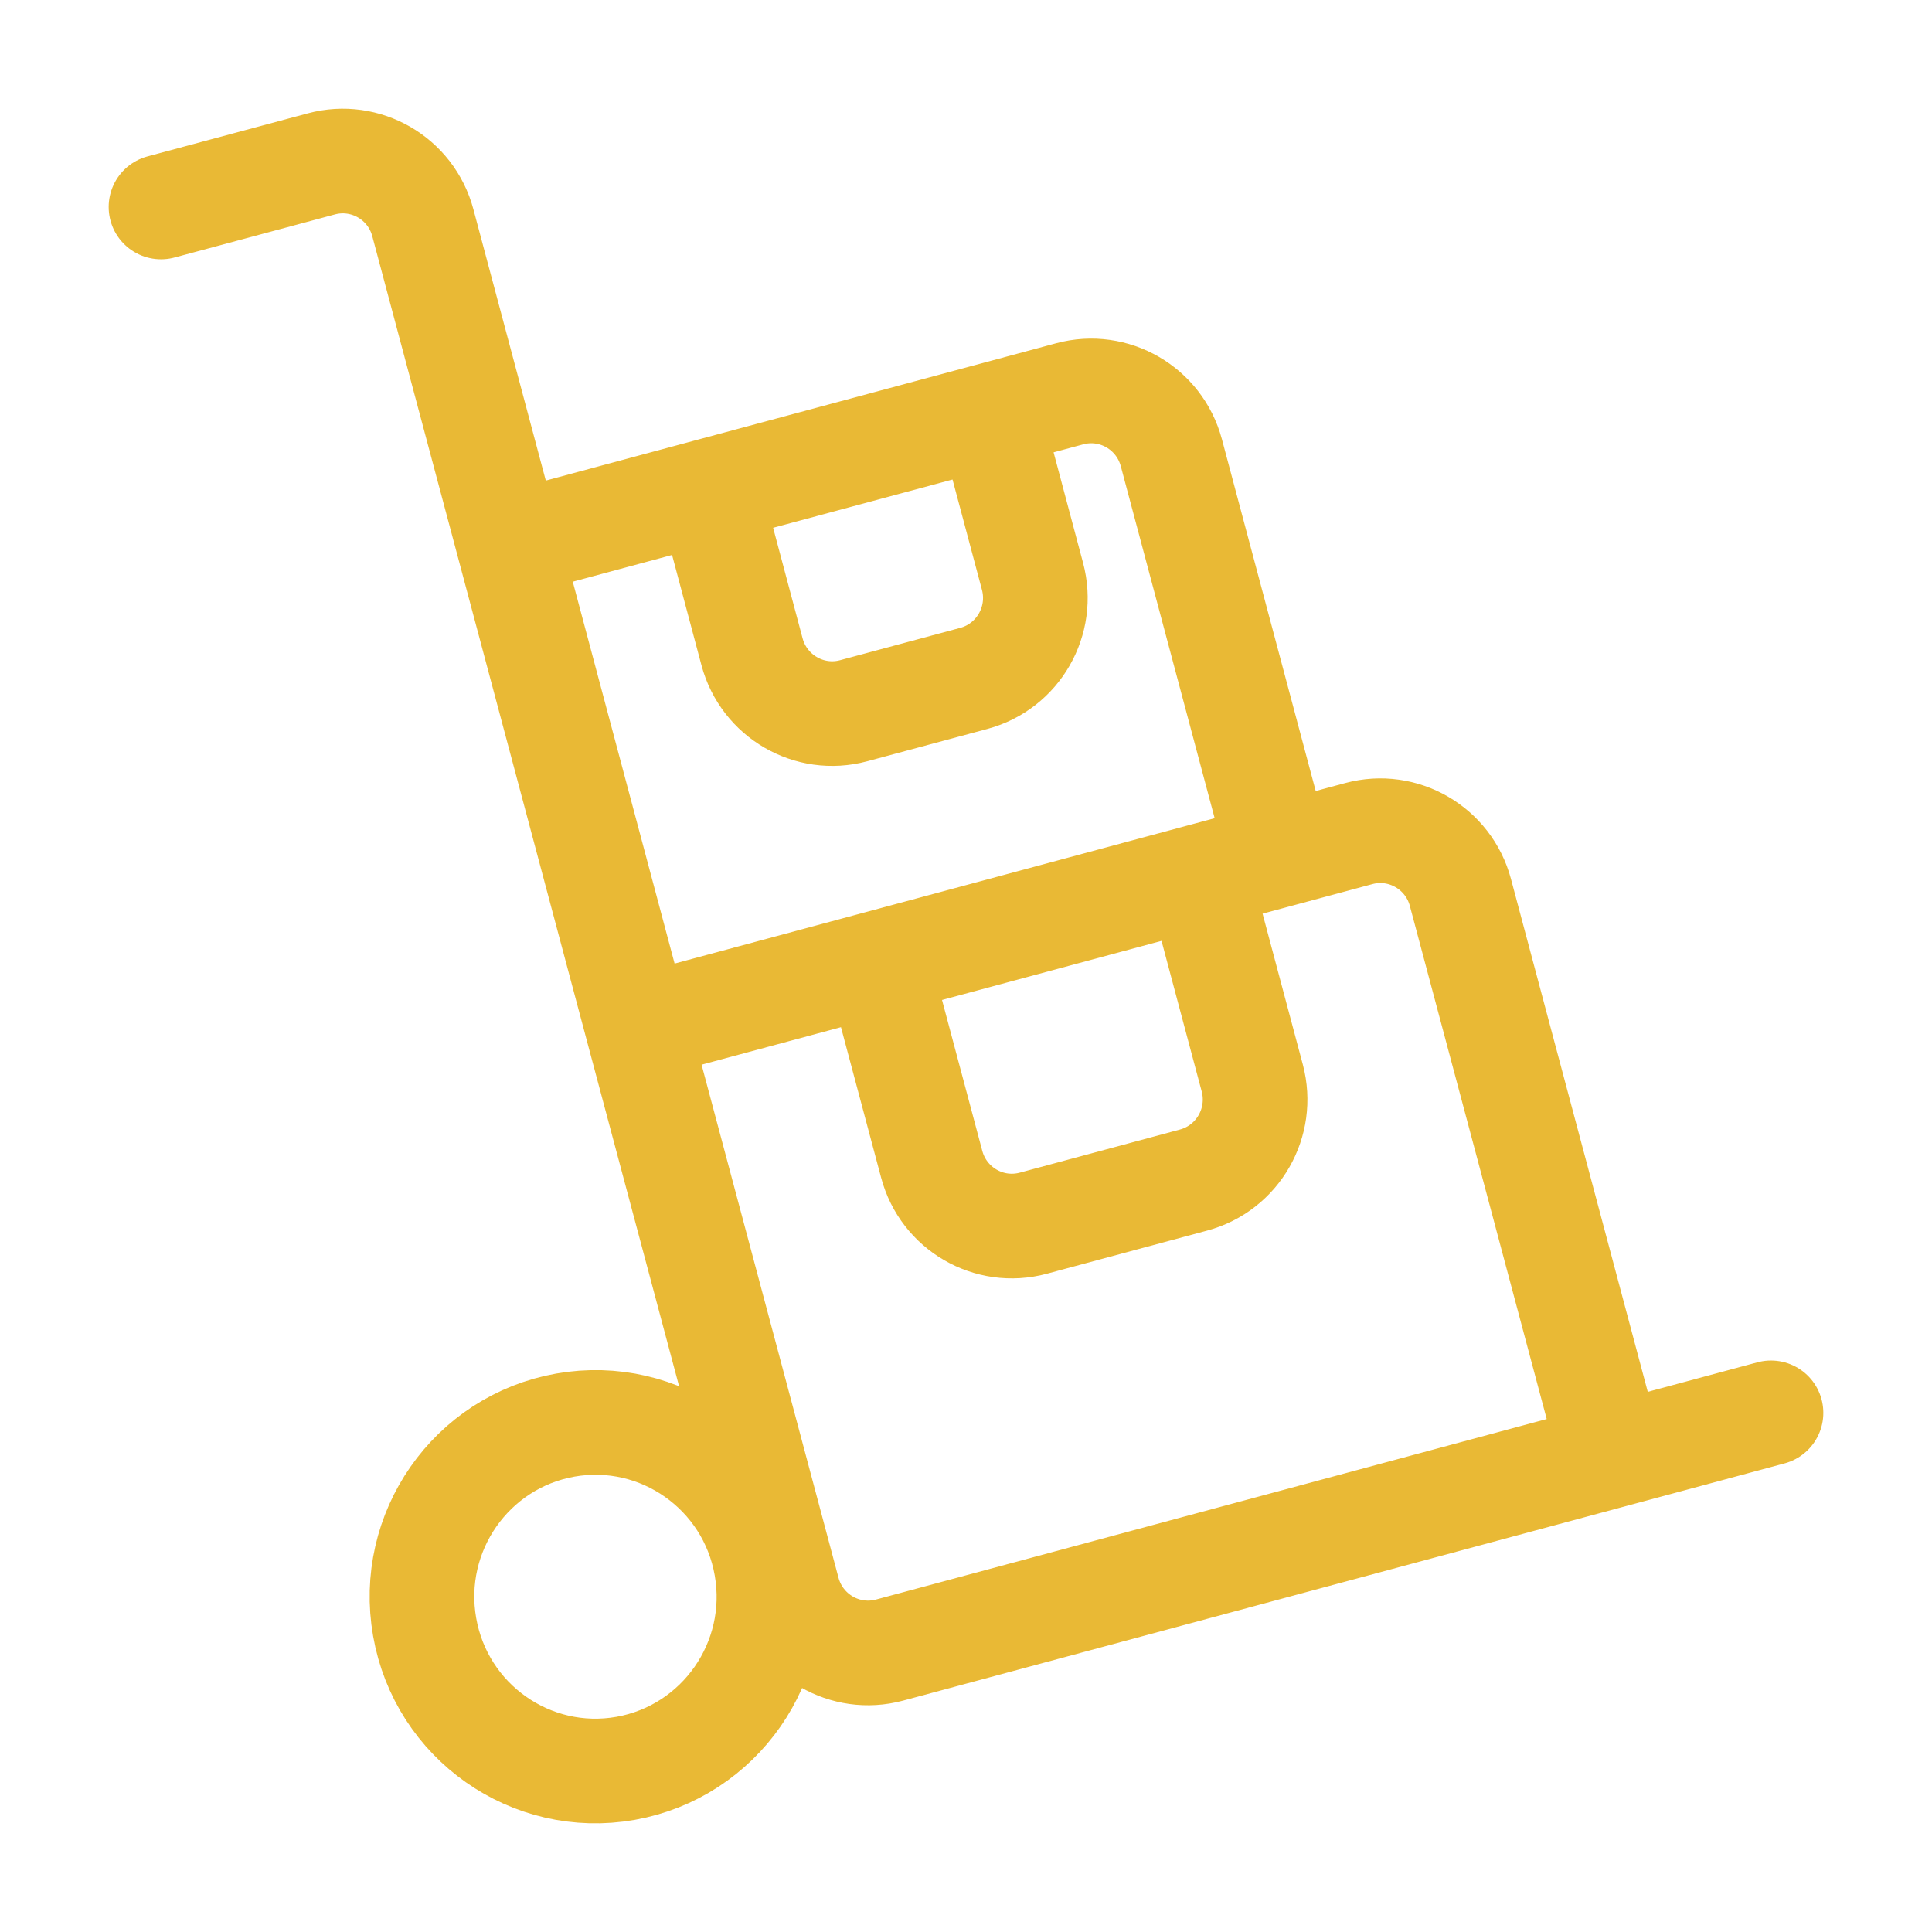 <?xml version="1.0" encoding="UTF-8"?> <svg xmlns="http://www.w3.org/2000/svg" width="24" height="24" viewBox="0 0 24 24" fill="none"><path d="M2 2.571L3.991 2.036C4.541 1.888 5.106 2.215 5.253 2.768L6.32 6.767M20.009 18.087L11.05 20.498C10.5 20.646 9.935 20.318 9.788 19.766L7.92 12.767M20.009 18.087L22 17.551M20.009 18.087L18.142 11.087C17.995 10.535 17.43 10.207 16.88 10.355L15.884 10.623M7.92 12.767L6.32 6.767M7.92 12.767L10.907 11.963M15.884 10.623L14.551 5.624C14.403 5.071 13.838 4.744 13.288 4.892L12.293 5.16M15.884 10.623L14.889 10.891M6.32 6.767L8.809 6.097M14.889 10.891L15.556 13.391C15.703 13.943 15.377 14.511 14.827 14.659L12.836 15.195C12.286 15.343 11.721 15.015 11.574 14.463L10.907 11.963M14.889 10.891L10.907 11.963M12.293 5.16L12.826 7.159C12.974 7.712 12.647 8.279 12.098 8.427L10.604 8.829C10.055 8.977 9.49 8.649 9.342 8.097L8.809 6.097M12.293 5.16L8.809 6.097M9.519 19.459C9.726 20.636 8.943 21.759 7.771 21.967C6.599 22.174 5.481 21.388 5.275 20.211C5.068 19.034 5.851 17.911 7.023 17.703C8.195 17.496 9.313 18.282 9.519 19.459Z" stroke="#E9B935" stroke-width="1.3" stroke-linecap="round"></path></svg> 